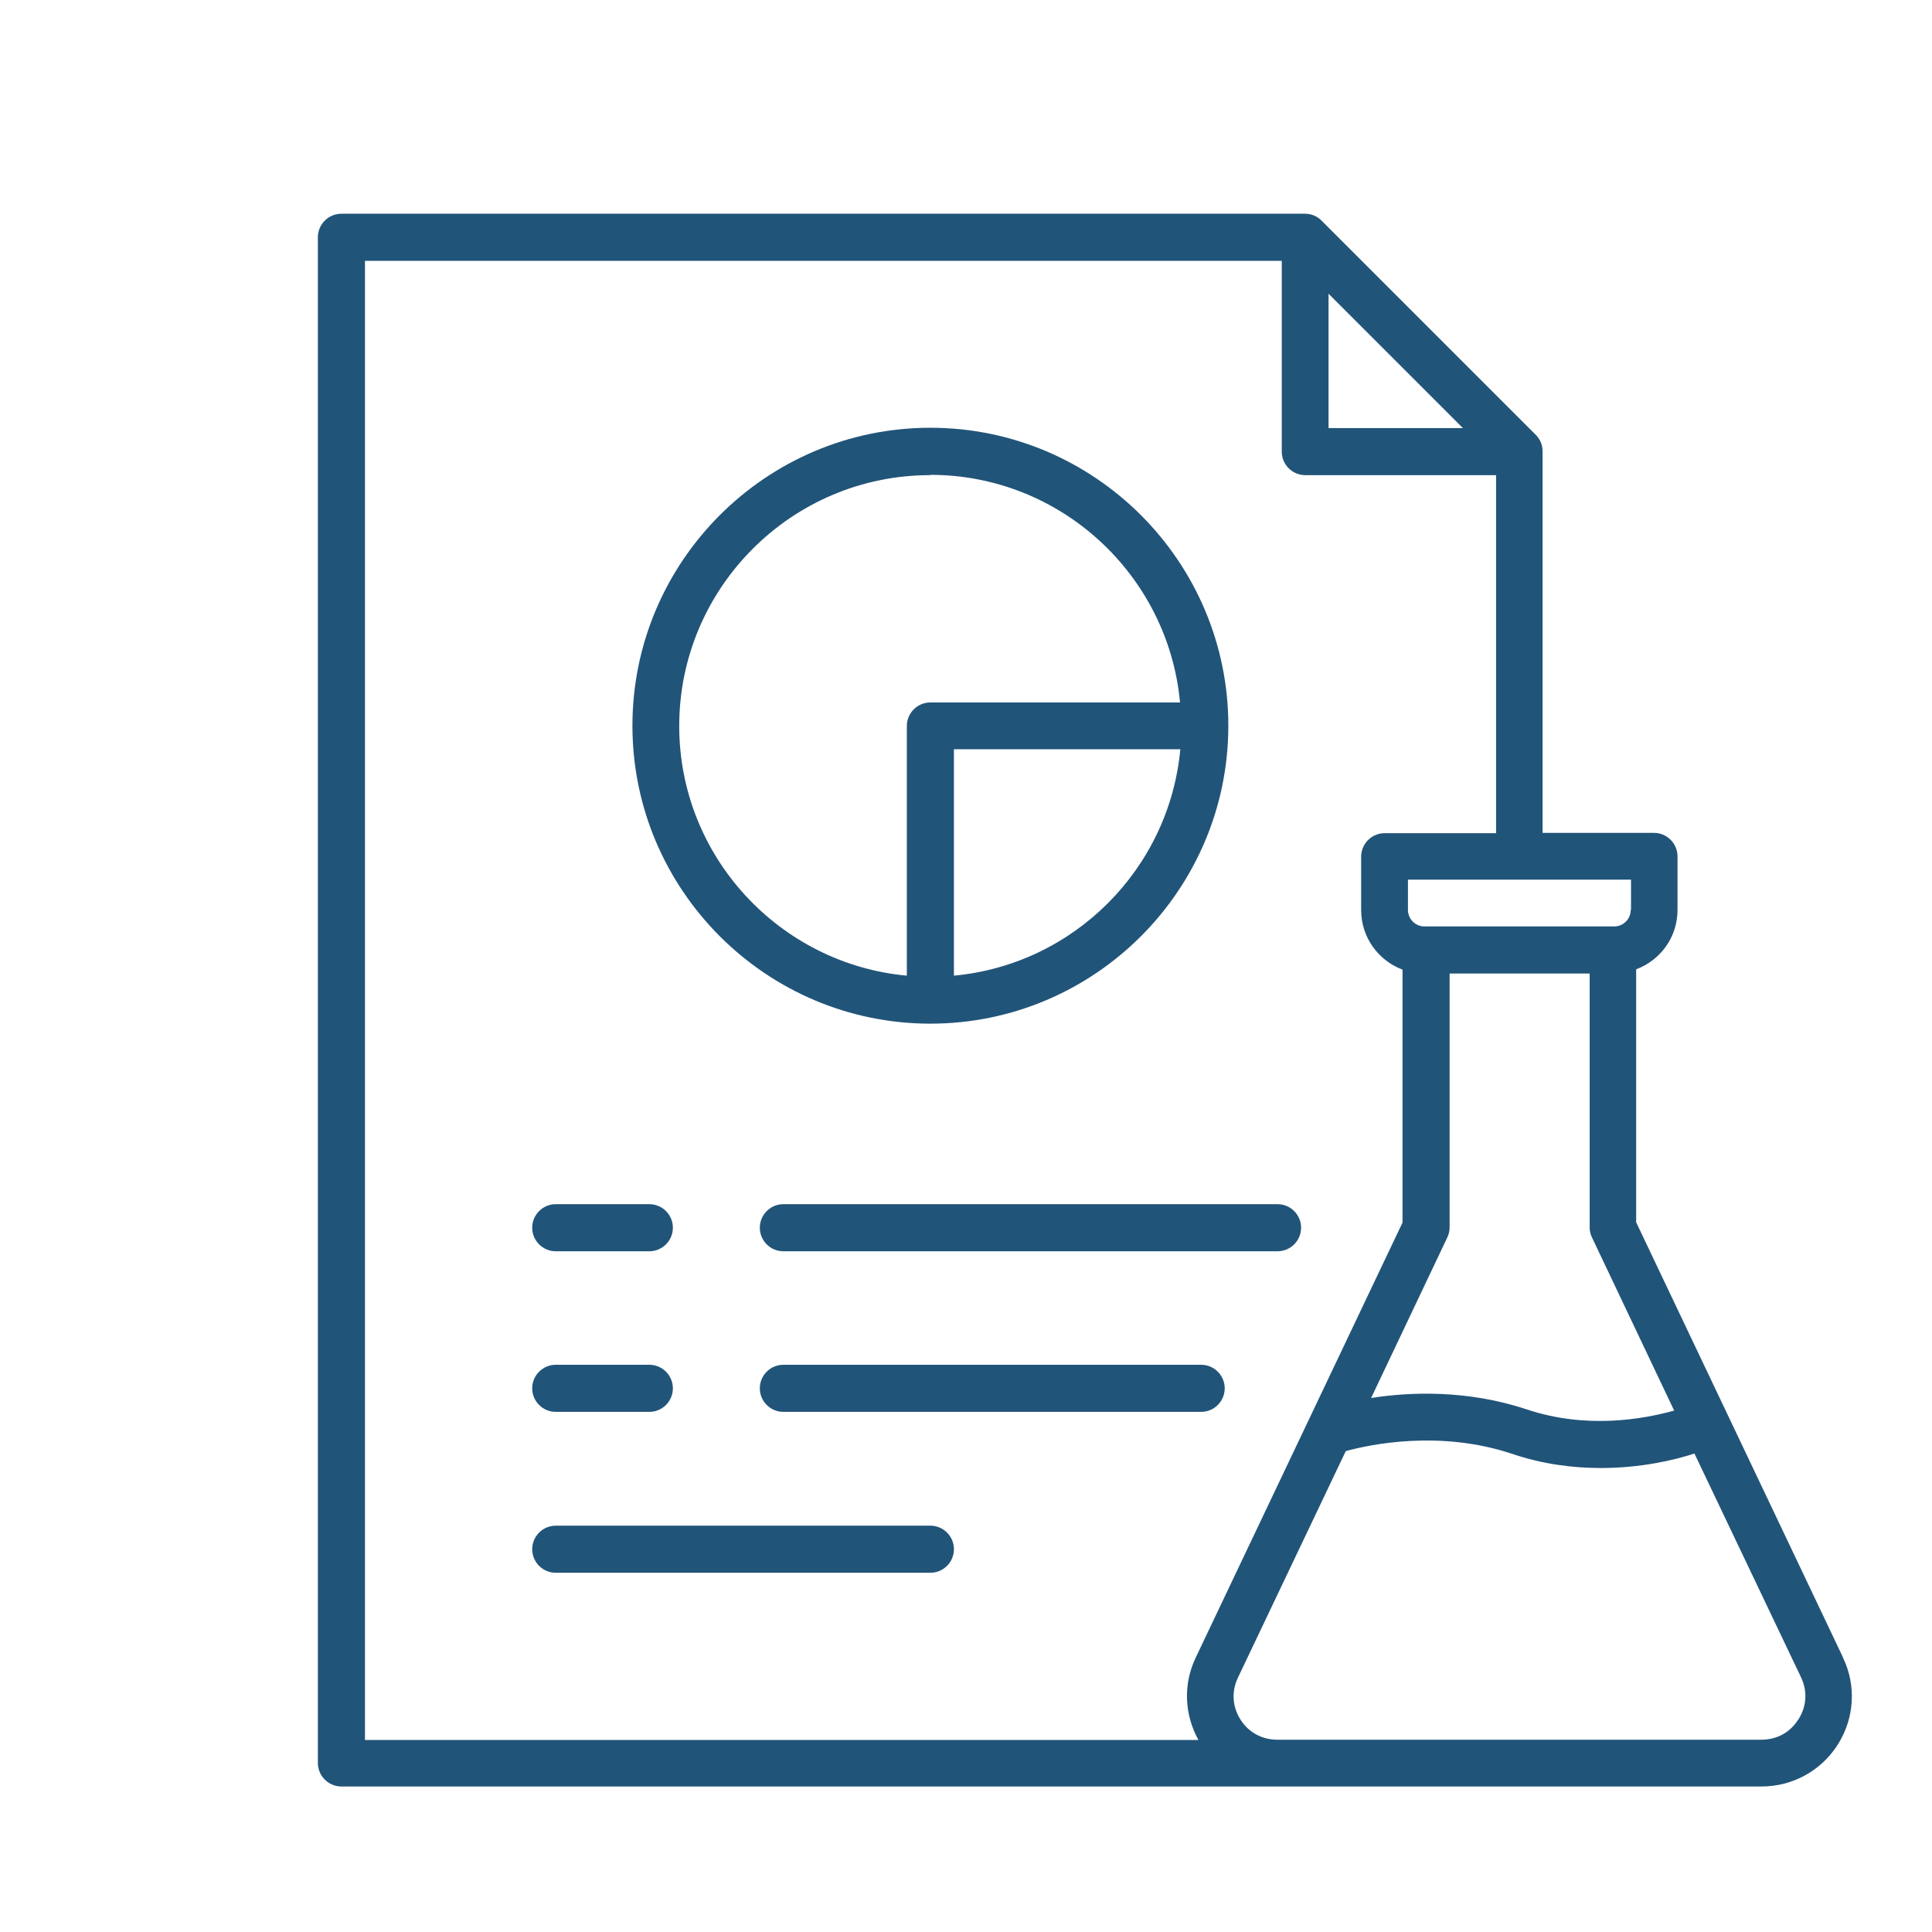 <svg xmlns="http://www.w3.org/2000/svg" id="Layer_1" data-name="Layer 1" viewBox="0 0 64 64"><defs><style>      .cls-1 {        fill: #215479;      }    </style></defs><path class="cls-1" d="M61.05,54.9l-6.85-14.41v-8.38c.8-.3,1.37-1.06,1.37-1.97v-1.77c0-.43-.35-.78-.78-.78h-3.69v-12.64c0-.21-.08-.4-.23-.55l-7.09-7.09c-.15-.15-.34-.23-.55-.23H11.31c-.43,0-.78.35-.78.78v50.54c0,.43.35.78.78.78h47.04c1.03,0,1.98-.52,2.53-1.39.55-.87.62-1.95.17-2.88ZM55.45,46.73c-1.01.28-2.89.62-4.87-.04-1.98-.66-3.88-.58-5.16-.38l2.52-5.31c.05-.1.08-.22.08-.33v-8.42h4.64v8.42c0,.12.03.23.08.33l2.72,5.73ZM54.02,30.14c0,.31-.25.55-.55.55h-6.28c-.31,0-.55-.25-.55-.55v-1h7.39v1ZM44.01,9.73l4.45,4.45h-4.45v-4.45ZM12.09,8.64h30.37v6.32c0,.43.35.78.78.78h6.32v11.86h-3.69c-.43,0-.78.35-.78.78v1.77c0,.9.57,1.67,1.37,1.97v8.38l-6.85,14.41c-.42.88-.38,1.88.09,2.73H12.09V8.64ZM59.57,56.96c-.27.43-.71.67-1.22.67h-16.04c-.5,0-.95-.24-1.22-.67-.27-.43-.3-.93-.08-1.39l3.57-7.5c.8-.22,3.11-.71,5.51.09,1.03.35,2.04.47,2.94.47,1.32,0,2.43-.26,3.1-.48l3.53,7.41c.22.46.19.96-.08,1.39Z"></path><path class="cls-1" d="M30.82,33.91c5.44,0,9.87-4.43,9.87-9.87s-4.43-9.87-9.87-9.87-9.87,4.43-9.87,9.87,4.43,9.87,9.87,9.87ZM31.6,32.32v-7.5h7.5c-.37,3.97-3.53,7.13-7.5,7.5ZM30.82,15.73c4.32,0,7.88,3.32,8.27,7.54h-8.27c-.43,0-.78.35-.78.78v8.27c-4.22-.39-7.54-3.95-7.54-8.27,0-4.58,3.73-8.31,8.31-8.31Z"></path><path class="cls-1" d="M30.82,50.54h-12.41c-.43,0-.78.35-.78.78s.35.78.78.78h12.41c.43,0,.78-.35.78-.78s-.35-.78-.78-.78Z"></path><path class="cls-1" d="M25.17,40.67c0,.43.35.78.78.78h16.37c.43,0,.78-.35.78-.78s-.35-.78-.78-.78h-16.37c-.43,0-.78.35-.78.78Z"></path><path class="cls-1" d="M39.79,45.21h-13.84c-.43,0-.78.35-.78.78s.35.78.78.78h13.84c.43,0,.78-.35.78-.78s-.35-.78-.78-.78Z"></path><path class="cls-1" d="M18.41,46.77h3.1c.43,0,.78-.35.78-.78s-.35-.78-.78-.78h-3.1c-.43,0-.78.35-.78.78s.35.78.78.78Z"></path><path class="cls-1" d="M18.41,41.45h3.1c.43,0,.78-.35.78-.78s-.35-.78-.78-.78h-3.1c-.43,0-.78.35-.78.78s.35.78.78.78Z"></path></svg>